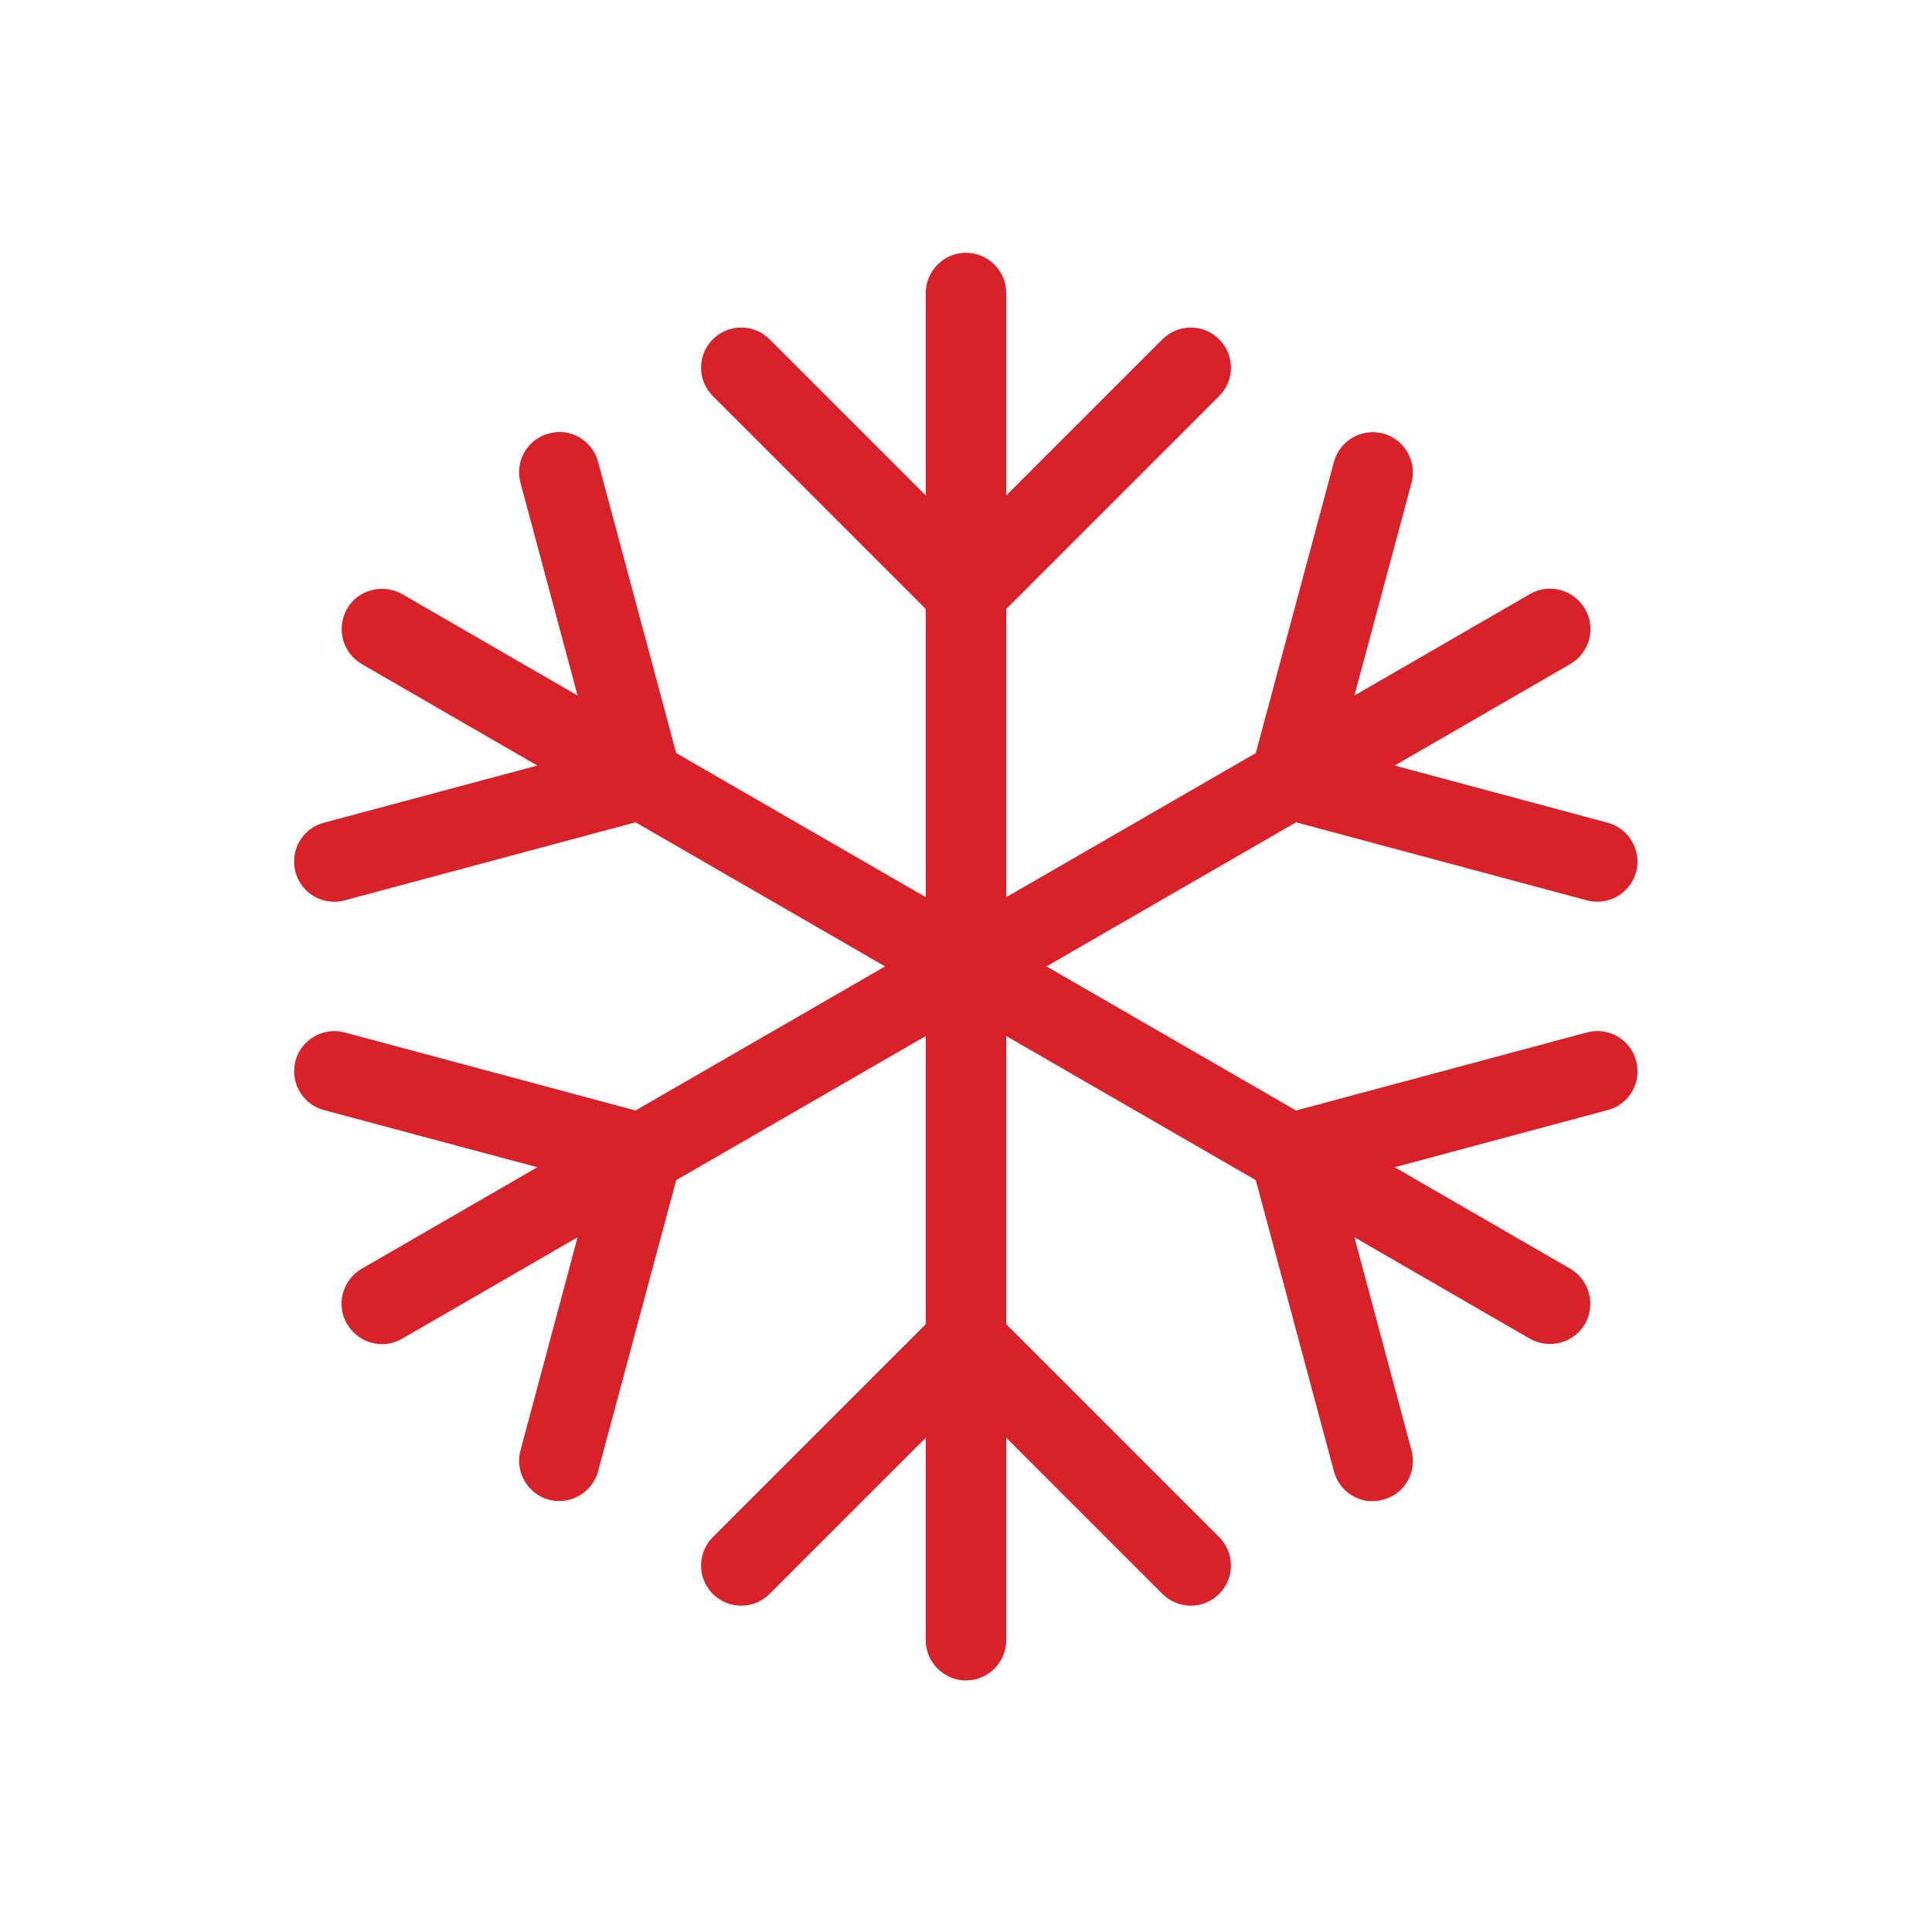 <?xml version="1.0" encoding="UTF-8"?> <svg xmlns="http://www.w3.org/2000/svg" id="Layer_1" data-name="Layer 1" viewBox="0 0 48 48"><defs><style> .cls-1 { fill: #d82128; } </style></defs><path class="cls-1" d="M24,41.75c-.55,0-1-.45-1-1v-5.03l-3.88,3.88c-.39.39-1.02.39-1.41,0s-.39-1.02,0-1.41l5.29-5.29v-7.16l-6.2,3.58-1.94,7.23c-.14.53-.69.85-1.22.71-.53-.14-.85-.69-.71-1.22l1.42-5.3-4.36,2.52c-.48.28-1.09.11-1.37-.37-.28-.48-.11-1.09.37-1.37l4.36-2.52-5.3-1.42c-.53-.14-.85-.69-.71-1.22.14-.53.69-.85,1.22-.71l7.23,1.94,6.2-3.58-6.2-3.58-7.23,1.94c-.53.14-1.08-.17-1.22-.71-.14-.53.17-1.08.71-1.22l5.3-1.42-4.36-2.52c-.48-.28-.64-.89-.37-1.37s.89-.64,1.37-.37l4.36,2.52-1.42-5.29c-.14-.53.17-1.08.71-1.22.53-.15,1.08.17,1.22.71l1.94,7.23,6.2,3.58v-7.16l-5.29-5.29c-.39-.39-.39-1.02,0-1.41s1.02-.39,1.41,0l3.88,3.88v-5.03c0-.55.45-1,1-1s1,.45,1,1v5.03l3.88-3.88c.39-.39,1.02-.39,1.41,0s.39,1.02,0,1.41l-5.29,5.29v7.16l6.2-3.58,1.94-7.23c.14-.53.69-.85,1.22-.71.53.14.85.69.71,1.22l-1.42,5.29,4.36-2.52c.48-.28,1.09-.11,1.37.37.28.48.11,1.09-.37,1.37l-4.36,2.52,5.29,1.42c.53.14.85.69.71,1.22-.14.53-.69.85-1.22.71l-7.23-1.94-6.2,3.58,6.2,3.58,7.23-1.94c.53-.14,1.08.17,1.22.71.14.53-.17,1.08-.71,1.22l-5.29,1.42,4.36,2.52c.48.28.64.89.37,1.37-.28.48-.89.64-1.37.37l-4.36-2.52,1.42,5.3c.14.53-.17,1.08-.71,1.22-.53.15-1.08-.17-1.22-.71l-1.94-7.23-6.2-3.58v7.16l5.29,5.29c.39.39.39,1.02,0,1.41s-1.02.39-1.41,0l-3.88-3.88v5.03c0,.55-.45,1-1,1Z"></path></svg> 